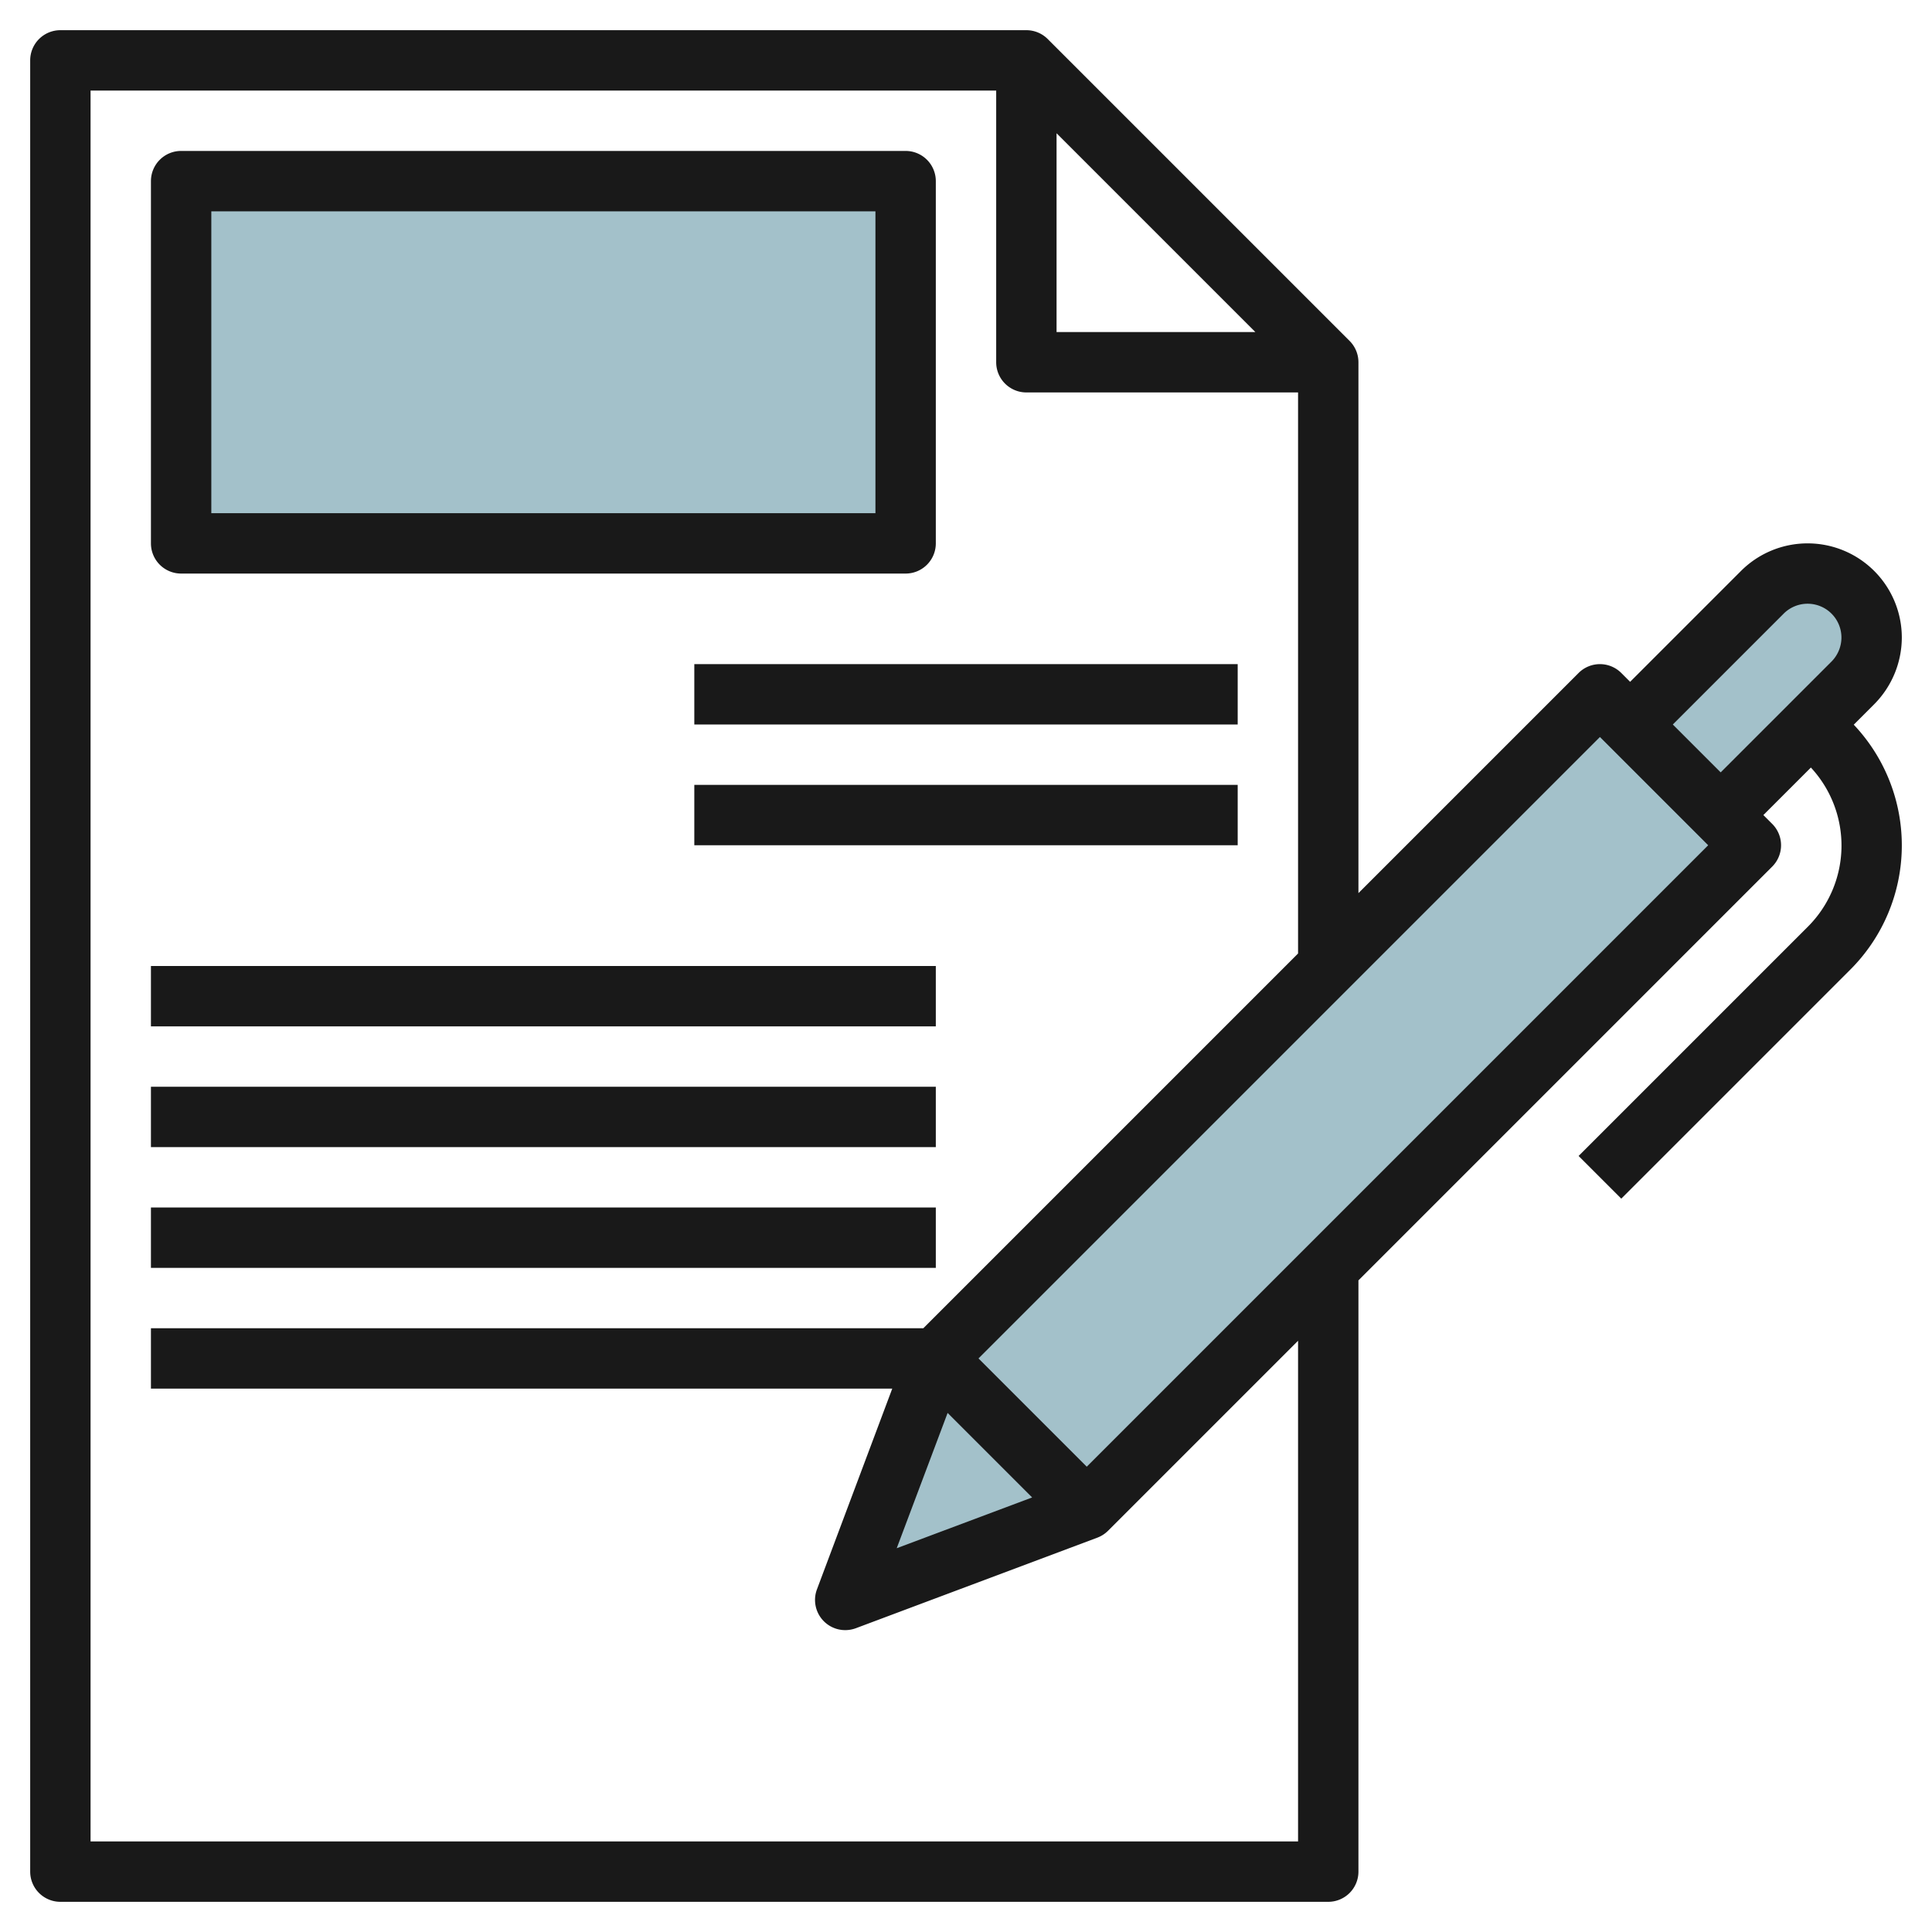 <svg id="Layer_3" height="512" viewBox="0 0 64 64" width="512" xmlns="http://www.w3.org/2000/svg" data-name="Layer 3"><path d="m28.944 32.964h31.113v7.071h-31.113z" fill="#a3c1ca" transform="matrix(.707 -.707 .707 .707 -12.776 42.157)"/><path d="m54 24 4.379-4.379a2.12 2.12 0 0 1 1.5-.621 2.122 2.122 0 0 1 2.121 2.121 2.12 2.12 0 0 1 -.621 1.5l-4.379 4.379" fill="#a3c1ca"/><path d="m6 6h24v12h-24z" fill="#a3c1ca"/><path d="m36 50-8 3 3-8z" fill="#a3c1ca"/><g fill="#191919"><path d="m63 21.121a3.121 3.121 0 0 0 -5.328-2.207l-3.672 3.672-.293-.293a1 1 0 0 0 -1.414 0l-7.293 7.293v-17.586a1 1 0 0 0 -.293-.707l-10-10a1 1 0 0 0 -.707-.293h-32a1 1 0 0 0 -1 1v60a1 1 0 0 0 1 1h42a1 1 0 0 0 1-1v-19.586l13.707-13.707a1 1 0 0 0 0-1.414l-.293-.293 1.574-1.574a3.8 3.8 0 0 1 -.109 5.281l-7.586 7.586 1.414 1.414 7.586-7.586a5.817 5.817 0 0 0 .115-8.115l.678-.678a3.142 3.142 0 0 0 .914-2.207zm-28-16.707 6.586 6.586h-6.586zm8 56.586h-40v-58h30v9a1 1 0 0 0 1 1h9v18.586l-12.414 12.414h-25.586v2h24.557l-2.494 6.648a1 1 0 0 0 .937 1.352 1.016 1.016 0 0 0 .351-.063l8-3a1.011 1.011 0 0 0 .356-.23l6.293-6.293zm-11.609-14.195 2.8 2.8-4.486 1.682zm4.609 1.781-3.586-3.586 20.586-20.586 3.586 3.586zm19.414-24.586 3.672-3.672a1.121 1.121 0 0 1 1.914.793 1.133 1.133 0 0 1 -.328.793l-3.672 3.672z"/><path d="m6 19h24a1 1 0 0 0 1-1v-12a1 1 0 0 0 -1-1h-24a1 1 0 0 0 -1 1v12a1 1 0 0 0 1 1zm1-12h22v10h-22z"/><path d="m23 22h18v2h-18z"/><path d="m23 26h18v2h-18z"/><path d="m5 36h26v2h-26z"/><path d="m5 32h26v2h-26z"/><path d="m5 40h26v2h-26z"/></g></svg>